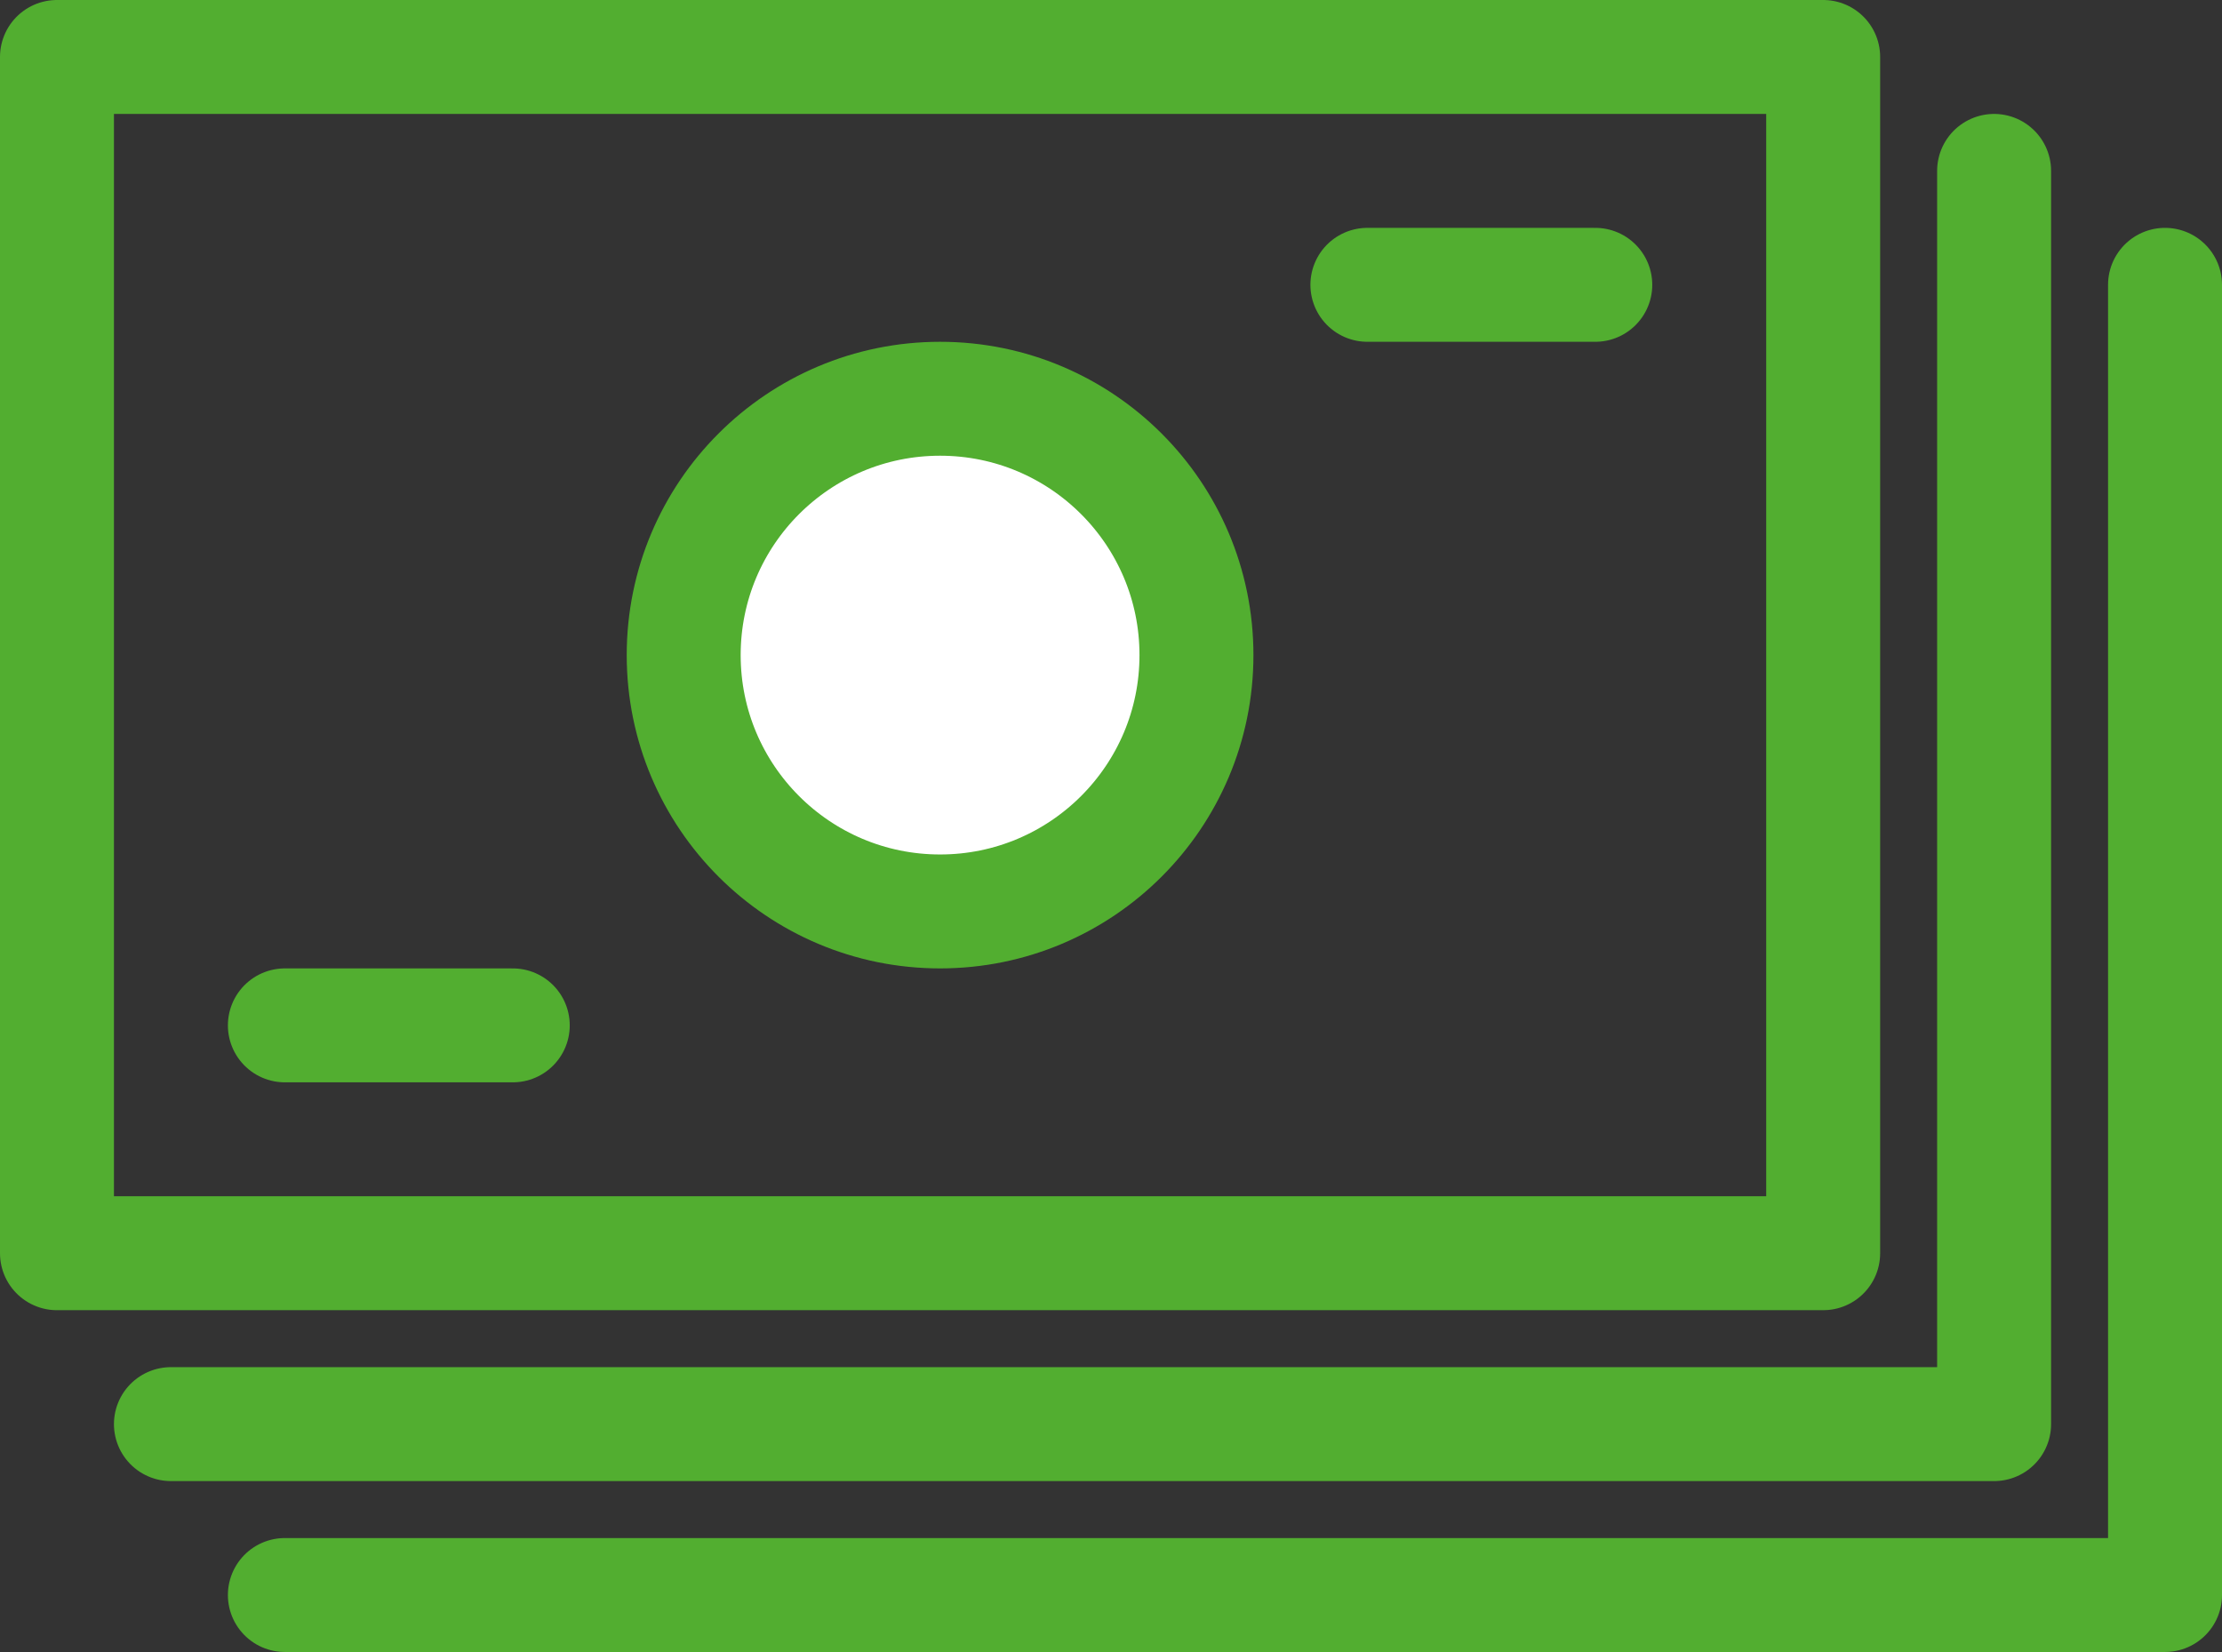 <svg xmlns="http://www.w3.org/2000/svg" width="39" height="29" viewBox="0 0 39 29">
    <rect x="0" y="0" width="39" height="29" fill="#333333" stroke="none"/>
    <g fill="none" fill-rule="evenodd">
        <path d="M-1-6h40v40H-1z"/>
        <g stroke="#52AE30" stroke-linecap="round" stroke-linejoin="round" stroke-width="2" transform="translate(1 1)">
            <path d="M0 0h31v21H0z"/>
            <path d="M34 2v22H2"/>
            <path d="M37 4v23H4"/>
            <circle cx="15.5" cy="10.5" r="4.5" fill="#FFF"/>
            <path d="M4 17h4M23 4h4"/>
        </g>
    </g>
</svg>
